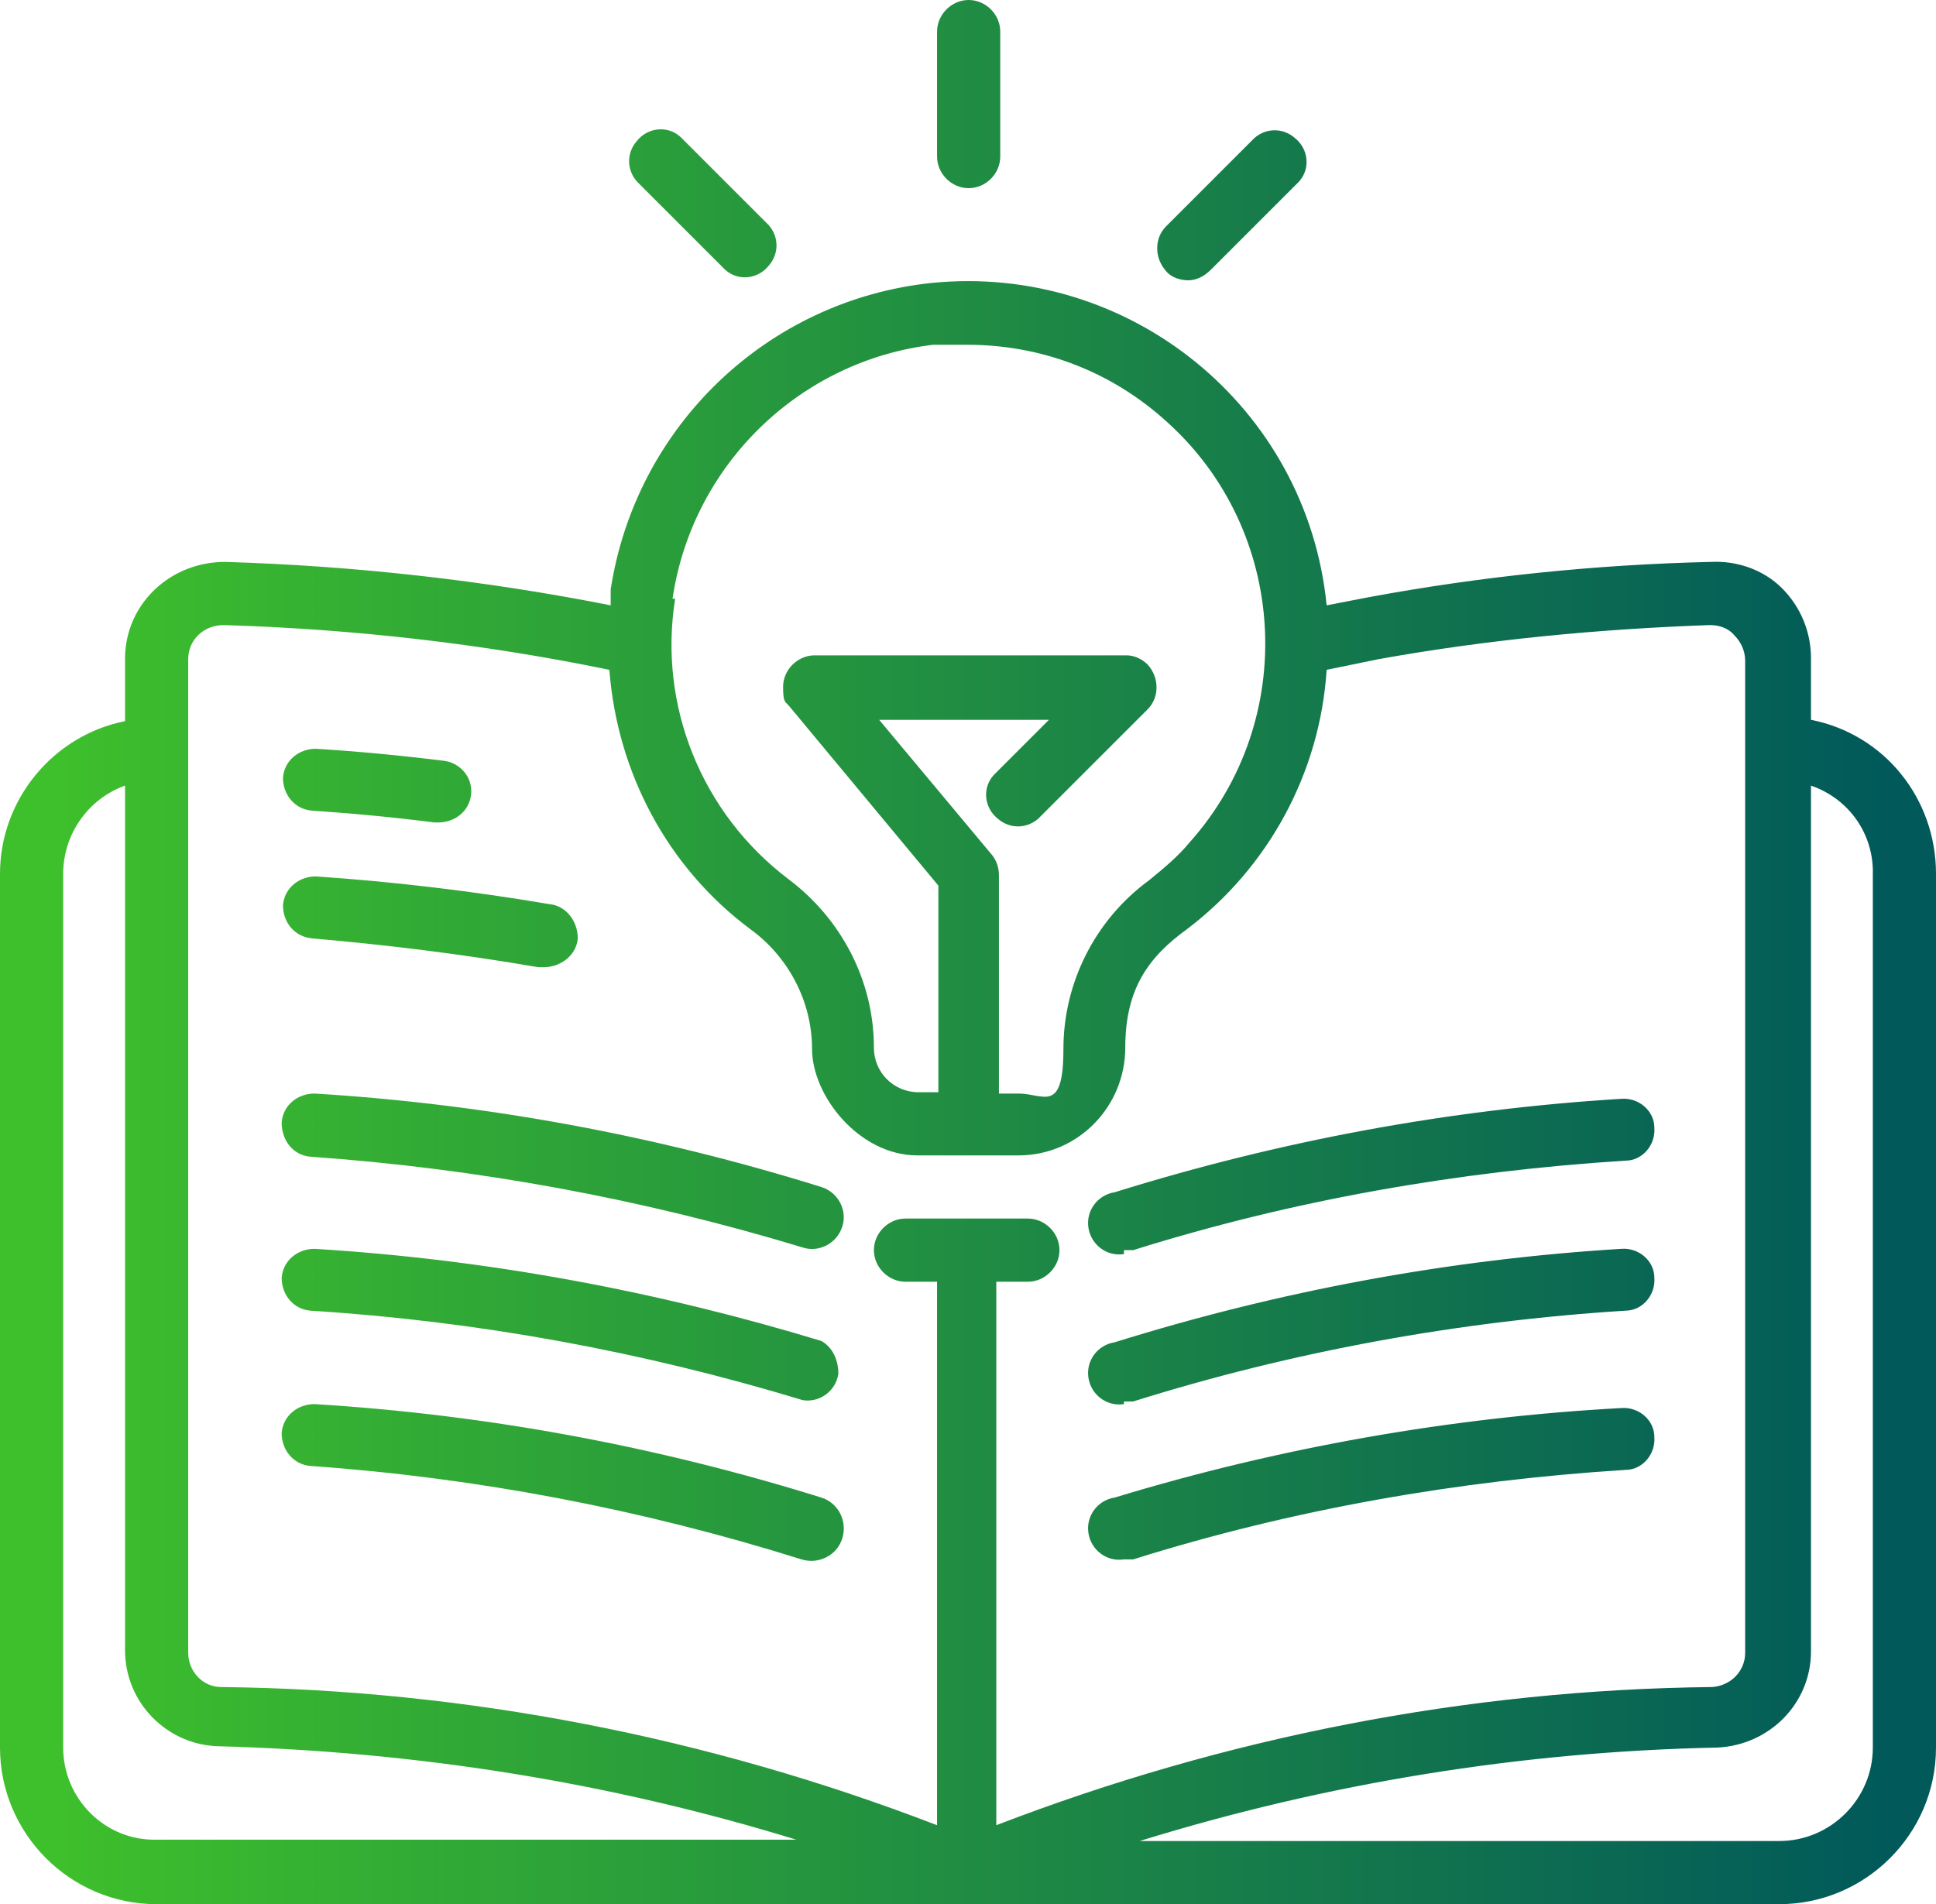 <?xml version="1.0" encoding="UTF-8"?>
<svg id="b" xmlns="http://www.w3.org/2000/svg" xmlns:xlink="http://www.w3.org/1999/xlink" version="1.1" viewBox="0 0 147.1 144.7">
  <defs>
    <style>
      .cls-1 {
        fill: url(#linear-gradient);
        stroke-width: 0px;
      }
    </style>
    <linearGradient id="linear-gradient" x1="4.6" y1="71.5" x2="143.4" y2="71.5" gradientTransform="translate(0 143.9) scale(1 -1)" gradientUnits="userSpaceOnUse">
      <stop offset="0" stop-color="#3ebf2c"/>
      <stop offset="1" stop-color="#01595a"/>
    </linearGradient>
  </defs>
  <path class="cls-1" d="M137.6,54.7v-4.7c0-2-.8-3.9-2.2-5.3-1.4-1.4-3.4-2.1-5.4-2-8.7.2-17.5,1.1-26.1,2.7l-3.1.6c-1.5-15.1-15-26-30-24.5-12.5,1.3-22.5,10.9-24.4,23.3v1.2c-9.6-1.9-19.4-3-29.3-3.3-4.1,0-7.5,3.1-7.6,7.2v4.9C4,55.9,0,60.8,0,66.4v66.4C0,139.3,5.3,144.7,11.9,144.7h123.3c6.5,0,11.9-5.3,11.9-11.9v-66.4c0-5.7-3.9-10.6-9.5-11.7ZM51.1,45.5h0c1.5-10.2,9.7-18.1,19.8-19.3h2.6c5.6,0,10.9,2,15.1,5.8,9.3,8.3,10.1,22.7,1.8,32-.9,1.1-2,2-3.1,2.9-4.1,3-6.5,7.8-6.5,12.8s-1.5,3.4-3.4,3.4h-1.5v-16.6c0-.6-.2-1.1-.5-1.5l-8.6-10.3h12.9l-4.2,4.2c-.9,1-.7,2.5.3,3.3.9.8,2.2.8,3.1,0l8.3-8.3c.9-.9.9-2.4,0-3.4-.4-.4-1-.7-1.6-.7h-23.7c-1.3,0-2.4,1.1-2.4,2.4s.2,1.1.5,1.5l11.3,13.6v15.7h-1.5c-1.9,0-3.4-1.5-3.4-3.4,0-5.1-2.5-9.8-6.5-12.8-6.6-5-9.9-13.2-8.6-21.3,0,0-.2,0-.2,0ZM11.9,139.8h0c-3.9.1-7.1-3.1-7.1-7v-66.4c0-3,1.9-5.7,4.7-6.7v65.7c0,4,3.2,7.2,7.1,7.3,14.9.4,29.6,2.7,43.9,7.1H11.9ZM78.1,92.6h.2c0,0-9.5,0-9.5,0-1.3,0-2.4,1.1-2.4,2.4s1.1,2.4,2.4,2.4h2.4v41.3c-17.4-6.7-35.8-10.3-54.4-10.5-1.4,0-2.5-1.2-2.5-2.6V50.1c0-1.5,1.2-2.6,2.7-2.6,9.8.3,19.6,1.4,29.3,3.4.6,7.8,4.4,15,10.7,19.7,2.9,2.1,4.7,5.5,4.7,9.1s3.6,8.1,8,8.1h7.7c4.5,0,8.1-3.7,8.1-8.2s1.8-6.9,4.7-9c6.2-4.7,10.1-11.9,10.6-19.7l3.9-.8c8.3-1.5,16.8-2.3,25.2-2.6.7,0,1.4.2,1.9.8.5.5.8,1.2.8,1.9v75.4c0,1.4-1.1,2.5-2.5,2.6-18.6.2-37,3.8-54.4,10.5v-41.3h2.4c1.3,0,2.4-1.1,2.4-2.4s-1.1-2.4-2.4-2.4ZM142.3,132.8c0,3.9-3.2,7.1-7.1,7.1h-48.6c14.2-4.4,29-6.8,43.9-7.1,4-.2,7.1-3.4,7.1-7.3V59.7c2.9,1,4.8,3.7,4.7,6.8v66.3ZM23.7,61.6h-.1c3.1.2,6.3.5,9.4.9h.3c1.3,0,2.4-.9,2.5-2.2s-.9-2.4-2.2-2.5c-3.2-.4-6.4-.7-9.6-.9-1.3,0-2.4.9-2.5,2.2,0,1.3.9,2.4,2.2,2.5ZM23.7,71.3h-.1c5.8.5,11.5,1.2,17.3,2.2h.4c1.3,0,2.5-.9,2.6-2.2,0-1.3-.9-2.5-2.2-2.6-5.9-1-11.8-1.7-17.7-2.1-1.3,0-2.4.9-2.5,2.2,0,1.3.9,2.4,2.2,2.5ZM62.4,90.2c-12.5-3.9-25.4-6.3-38.5-7.1-1.3,0-2.4.9-2.5,2.2,0,1.4.9,2.5,2.2,2.6h0c12.7.9,25.2,3.2,37.4,6.9,1.2.4,2.6-.3,3-1.6.4-1.2-.3-2.6-1.6-3ZM61,106.4c1.3.2,2.5-.7,2.7-2,0-1-.4-2-1.3-2.5h0c-12.5-3.8-25.4-6.2-38.5-7-1.3,0-2.4.9-2.5,2.2,0,1.3.9,2.4,2.2,2.5,12.7.8,25.2,3.1,37.4,6.8ZM62.4,113.8c-12.5-3.9-25.4-6.3-38.5-7.1-1.3,0-2.4.9-2.5,2.2,0,1.3.9,2.4,2.2,2.5,12.7.9,25.2,3.3,37.3,7.1,1.3.4,2.7-.3,3.1-1.6.4-1.3-.3-2.7-1.6-3.1ZM85.4,95.3v-.3h.7c12.1-3.8,24.7-6,37.4-6.8,1.3,0,2.3-1.2,2.2-2.5,0-1.3-1.2-2.3-2.5-2.2-13.1.8-26,3.2-38.5,7.1-1.3.2-2.2,1.4-2,2.7.2,1.3,1.4,2.2,2.7,2ZM85.4,106.7v-.2h.7c12.1-3.8,24.7-6.1,37.4-6.9,1.3,0,2.3-1.2,2.2-2.5,0-1.3-1.2-2.3-2.5-2.2-13.1.8-26,3.2-38.5,7.1-1.3.2-2.2,1.4-2,2.7s1.4,2.2,2.7,2ZM85.4,118.5h.7c12.1-3.8,24.7-6,37.4-6.8,1.3,0,2.3-1.2,2.2-2.5,0-1.3-1.2-2.3-2.5-2.2-13,.7-26,3-38.5,6.8-1.3.2-2.2,1.4-2,2.7s1.4,2.2,2.7,2ZM73.6,14.3c1.3,0,2.4-1.1,2.4-2.4V2.4C76,1.1,74.9,0,73.6,0s-2.4,1.1-2.4,2.4v9.5c0,1.3,1.1,2.4,2.4,2.4ZM90.3,21.3h0c.6,0,1.2-.3,1.7-.8l6.7-6.7c.9-1,.7-2.5-.3-3.3-.9-.8-2.2-.8-3.1,0l-6.7,6.7c-.9.9-.9,2.4,0,3.4.4.5,1.1.7,1.7.7ZM55.1,20.5c1,.9,2.5.7,3.3-.3.8-.9.8-2.2,0-3.1l-6.7-6.7c-1-.9-2.5-.7-3.3.3-.8.9-.8,2.2,0,3.1l6.7,6.7Z"/>
</svg>